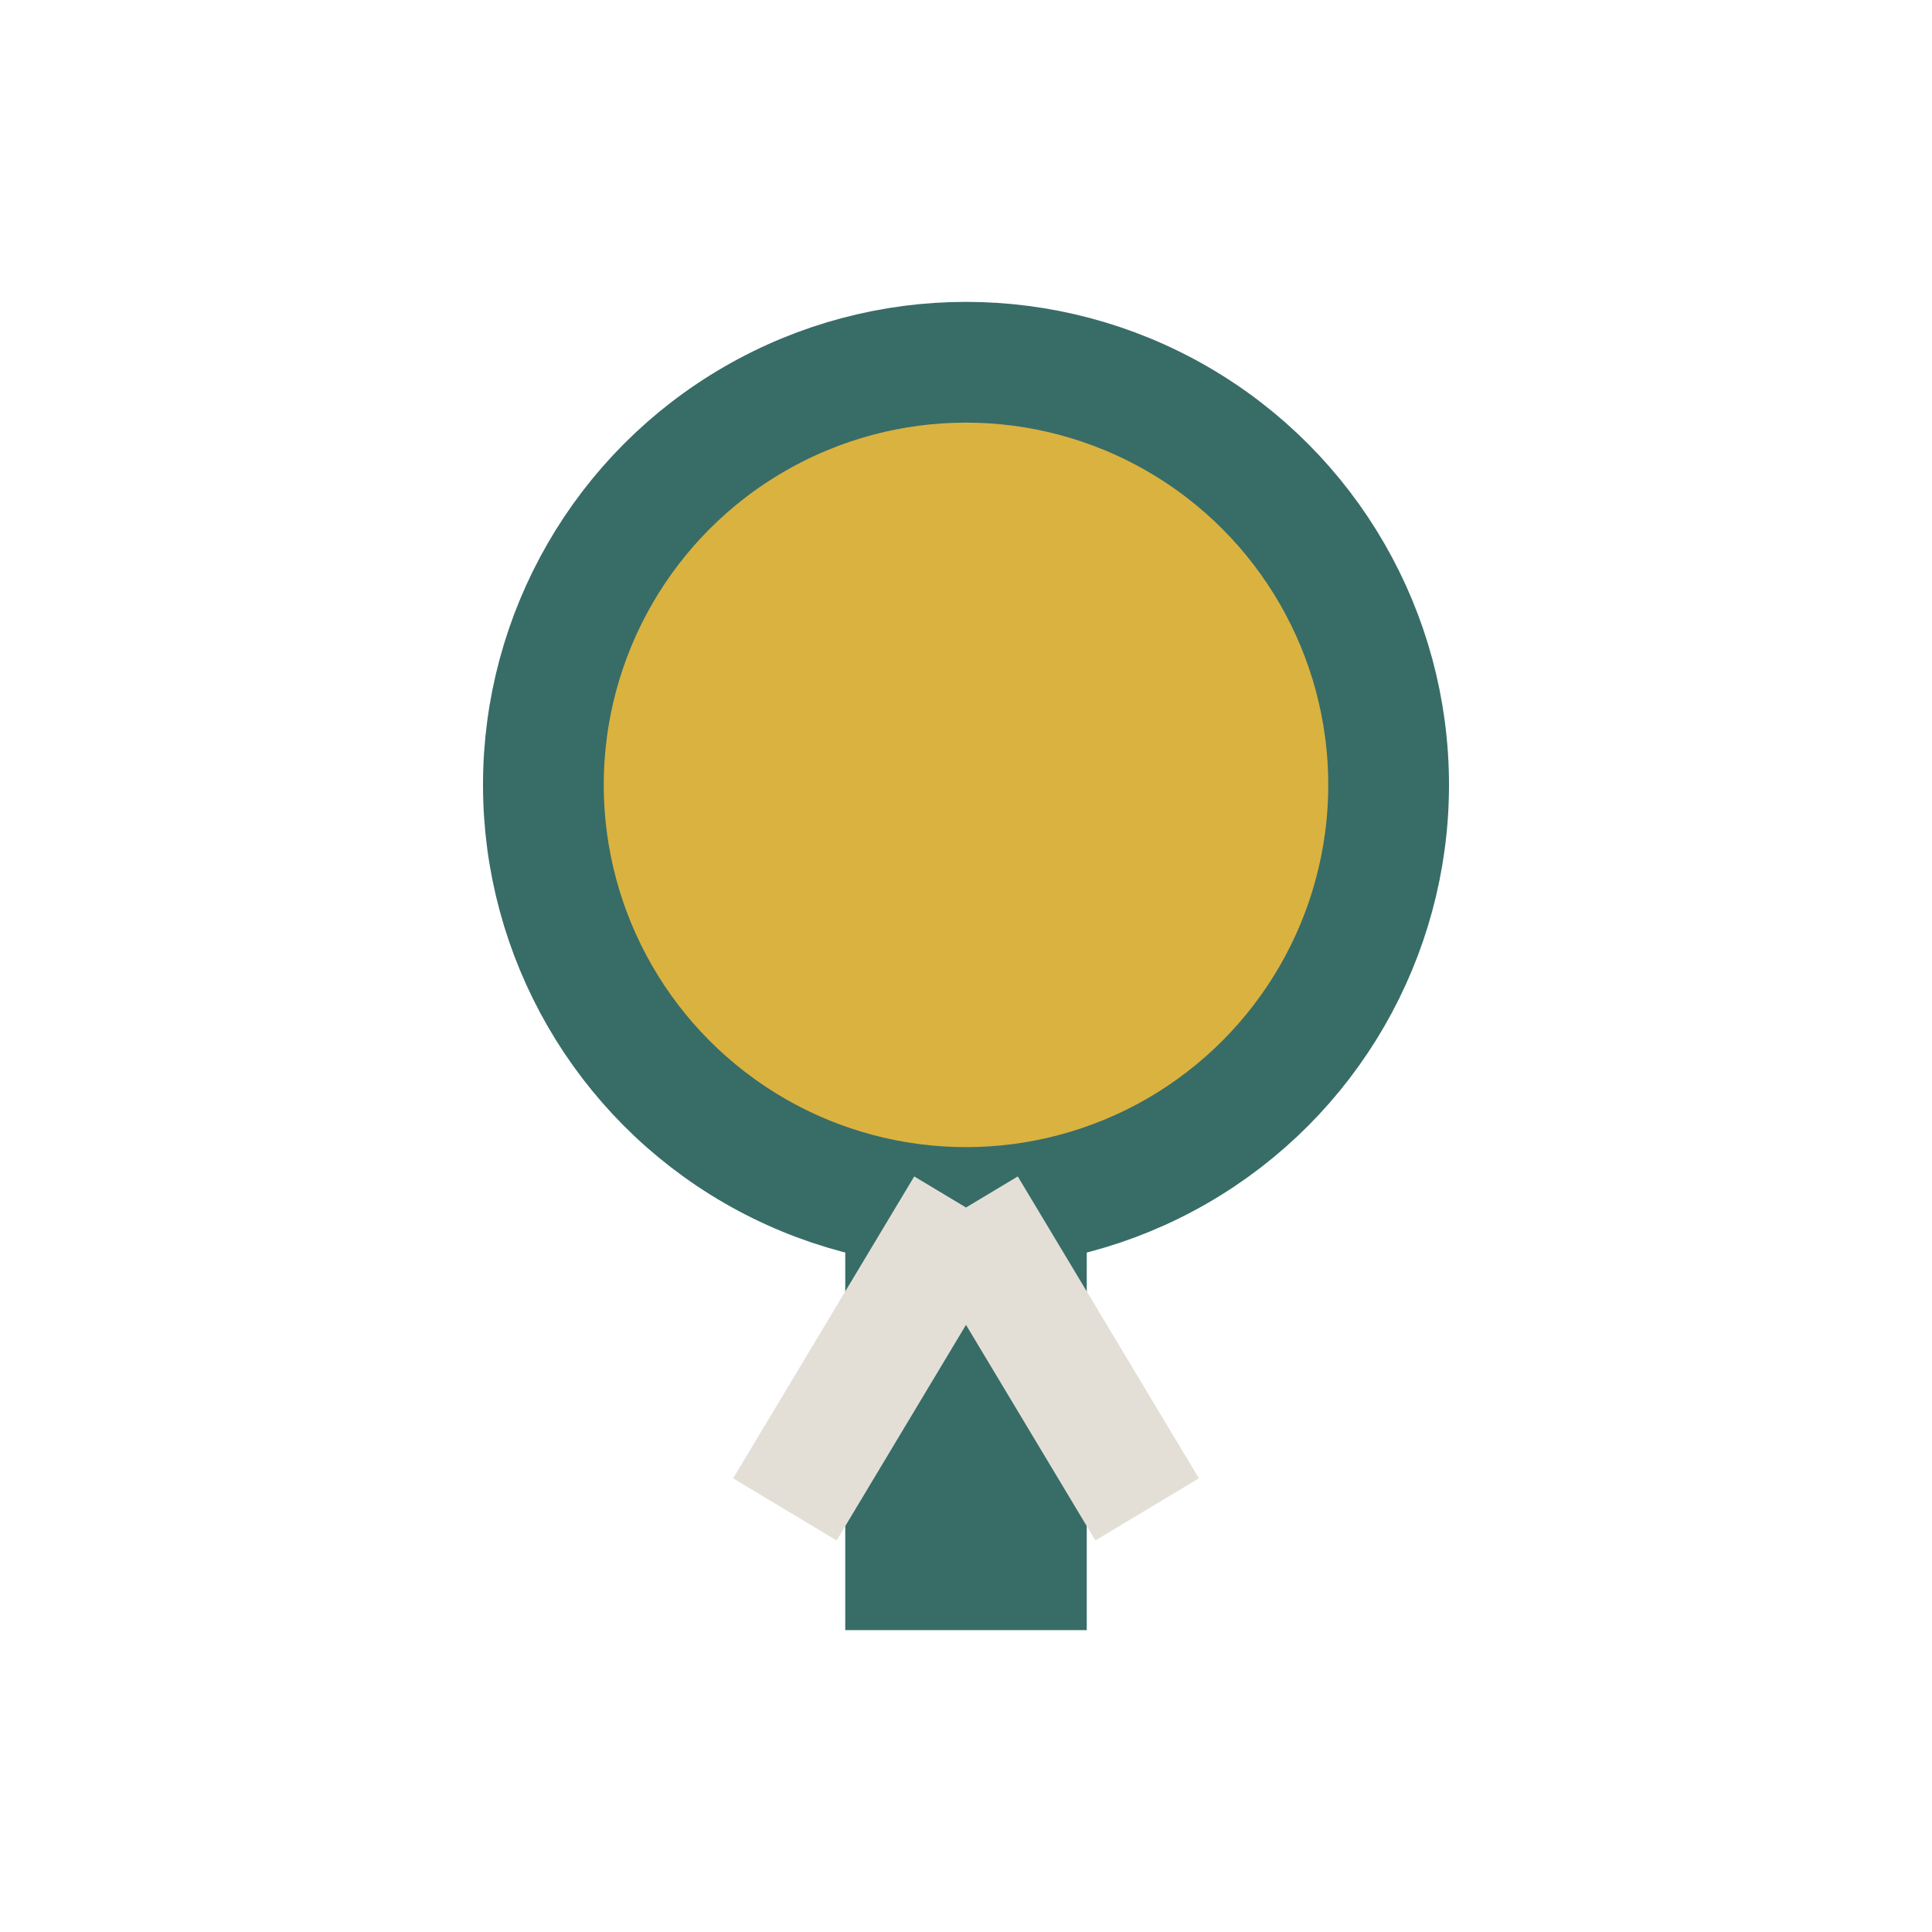 <?xml version="1.0" encoding="UTF-8"?>
<svg xmlns="http://www.w3.org/2000/svg" width="32" height="32" viewBox="0 0 32 32"><circle cx="16" cy="13" r="7" fill="#DAB240" stroke="#386C67" stroke-width="2"/><rect x="14" y="20" width="4" height="7" fill="#386C67"/><path d="M16 20l-3 5M16 20l3 5" stroke="#E3DFD7" stroke-width="2"/></svg>